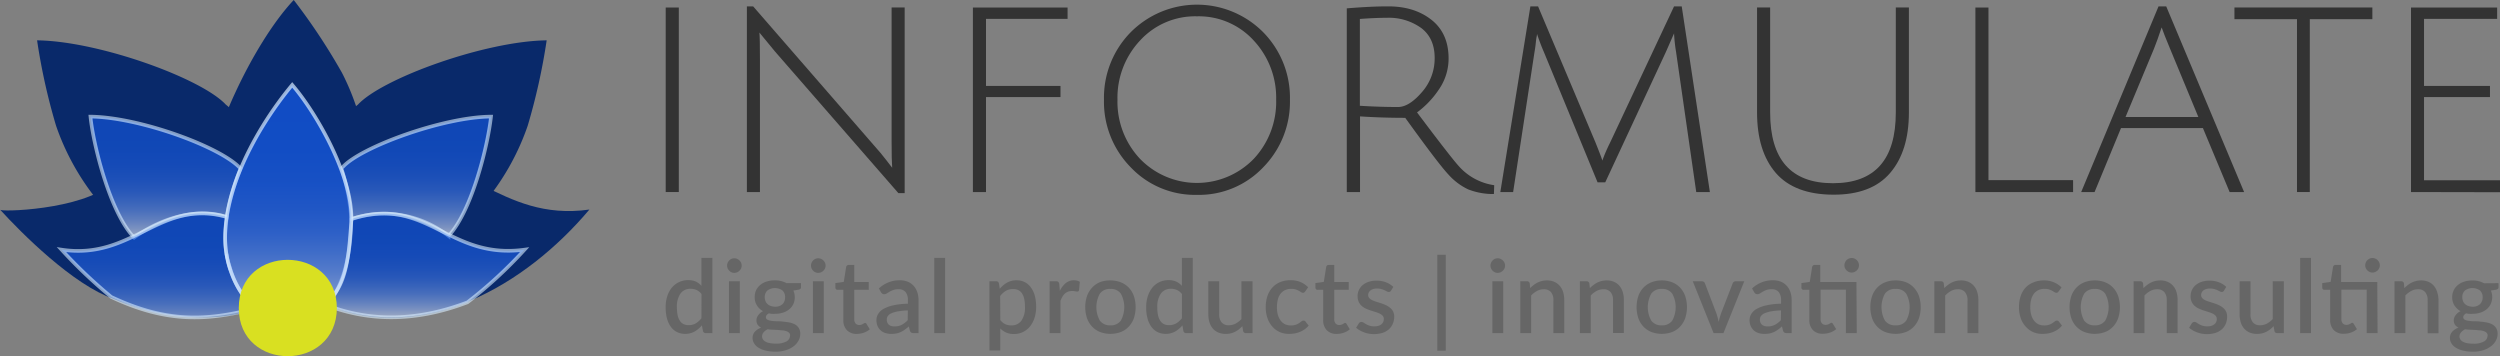 <svg xmlns="http://www.w3.org/2000/svg" xmlns:xlink="http://www.w3.org/1999/xlink" viewBox="0 0 691 98.45"><rect x="0" y="0" width="691" height="98.45" fill="#808080" stroke="none"/><defs><style>.cls-1{fill:#09296a;}.cls-2{fill:#135bea;}.cls-2,.cls-6{stroke:#fff;}.cls-2,.cls-3,.cls-4,.cls-5,.cls-6,.cls-7,.cls-8{stroke-miterlimit:10;}.cls-2,.cls-3,.cls-4,.cls-5,.cls-6,.cls-7{opacity:0.6;}.cls-3,.cls-4,.cls-5,.cls-7,.cls-8{stroke:#d7ecff;}.cls-3{fill:url(#linear-gradient);}.cls-4{fill:url(#linear-gradient-2);}.cls-5{fill:url(#linear-gradient-3);}.cls-6{fill:#25c3de;}.cls-7{fill:url(#linear-gradient-4);}.cls-8{opacity:0.7;fill:url(#linear-gradient-5);}.cls-9{fill:#d9e021;}.cls-10{fill:#333;}.cls-11{fill:#666;}</style><linearGradient id="linear-gradient" x1="45.74" y1="65.72" x2="45.74" y2="32.23" gradientUnits="userSpaceOnUse"><stop offset="0" stop-color="#fff"></stop><stop offset="0.02" stop-color="#f0f5fe"></stop><stop offset="0.08" stop-color="#c2d5fa"></stop><stop offset="0.15" stop-color="#98b8f6"></stop><stop offset="0.22" stop-color="#749ff3"></stop><stop offset="0.3" stop-color="#568af0"></stop><stop offset="0.38" stop-color="#3d78ee"></stop><stop offset="0.48" stop-color="#2a6bec"></stop><stop offset="0.59" stop-color="#1d62eb"></stop><stop offset="0.73" stop-color="#155dea"></stop><stop offset="1" stop-color="#135bea"></stop></linearGradient><linearGradient id="linear-gradient-2" x1="46.41" y1="91.14" x2="46.41" y2="59.03" xlink:href="#linear-gradient"></linearGradient><linearGradient id="linear-gradient-3" x1="115.03" y1="65.27" x2="115.03" y2="32.23" xlink:href="#linear-gradient"></linearGradient><linearGradient id="linear-gradient-4" x1="117.77" y1="87.7" x2="117.77" y2="59.03" xlink:href="#linear-gradient"></linearGradient><linearGradient id="linear-gradient-5" x1="79.69" y1="89.64" x2="79.69" y2="23.47" xlink:href="#linear-gradient"></linearGradient></defs><g id="Layer_2" data-name="Layer 2"><g id="Logos"><path class="cls-1" d="M71.16,69.49c8-8.34,6.76-28.17-8.75-40.58-6.69-7.23-35.07-17.55-52.16-17.76a169.43,169.43,0,0,0,5.24,23.59C25.57,64.12,55,82.64,71.16,69.49Z"></path><path class="cls-1" d="M83.14,72.2c-5.3,18.89-33.56,18.12-51.65,10.45C20.18,78.75,5.84,64.34,0,57.92c-.6.77,22.84.17,30.79-7.2C51.45,37.06,86.4,51.38,83.14,72.2Z"></path><path class="cls-1" d="M90.19,69.49c-8-8.34-6.76-28.17,8.75-40.58,6.69-7.23,35.07-17.55,52.16-17.76a170.92,170.92,0,0,1-5.24,23.59C135.78,64.12,106.33,82.64,90.19,69.49Z"></path><path class="cls-1" d="M162.91,57.92c-17.63,20.94-45.7,37.29-72.59,26.42C65.88,71.57,86.84,47.75,107.11,46,128.3,40.83,137.88,61.48,162.91,57.92Z"></path><path class="cls-1" d="M80.94,84.34c-11.58,0-25-14.67-23.16-34.45C57.23,40.05,69.48,12.45,81.19,0A169,169,0,0,1,94.54,20.15C108.71,47.78,101.62,81.84,80.94,84.34Z"></path><path class="cls-2" d="M62.6,70.2c.07.4.14.79.22,1.17C62.75,71,62.67,70.6,62.6,70.2Z"></path><path class="cls-2" d="M62.89,71.7c0,.24.1.47.17.71C63,72.18,63,71.93,62.89,71.7Z"></path><path class="cls-2" d="M63.43,73.66c0,.18.09.36.12.53a18,18,0,0,1-.49-1.78A11.16,11.16,0,0,0,63.43,73.66Z"></path><path class="cls-3" d="M62.69,60c-7.4-2.54-17.39-.3-25.6,5.68C30.41,58.8,25.78,40,25,32.23c13.48.13,36.26,8.45,41.49,14.37A63.68,63.68,0,0,0,62.69,60Z"></path><path class="cls-4" d="M75.86,88.81a22.88,22.88,0,0,1-5.76,2.33,10.82,10.82,0,0,1-.57-5.62c-12.07,3-23.27,3.91-38.79-3.45A134.59,134.59,0,0,1,17,69c19.88,3,27.11-14.26,45.74-9-.77,5.54-.77,9.09.86,14.15h0C65.38,80.34,69.92,86.39,75.86,88.81Z"></path><path class="cls-5" d="M135.72,32.23c-.82,7.64-5.19,26-11.76,33a28.77,28.77,0,0,0-26.88-4.68A58.67,58.67,0,0,0,94.35,46.5l.37-.31C99.71,40.63,122.57,32.31,135.72,32.23Z"></path><path class="cls-6" d="M90.4,84.6a10.88,10.88,0,0,1-.21,6,20.78,20.78,0,0,1-4.53-2.09A14.78,14.78,0,0,0,90.4,84.6Z"></path><path class="cls-7" d="M145,69a121.57,121.57,0,0,1-15.8,14.56c-15.21,5.82-28.05,4.94-38.68.88C95.6,77.69,97,69,97.08,60.59,118,53.73,123.68,71.9,145,69Z"></path><path class="cls-8" d="M97.11,61.2c-.72,8.17-.86,20-8.9,23.4-2.11,6.66-12.08,6.17-16.52,1.77a24.39,24.39,0,0,1-7.61-10.62c-6.72-17,6.36-39.92,16.69-52.28C87.72,31.54,97.68,49.23,97.11,61.2Z"></path><path class="cls-9" d="M93.11,85.13C93,102.89,66,102.89,66,85.13,66,67.38,93,67.38,93.11,85.13Z"></path><path class="cls-10" d="M184,53.08v-51h3.62v51Z"></path><path class="cls-10" d="M206.44,53.08V1.76h1.73l33.47,38.51q1.81,2,3.34,4c1,1.34,1.56,2,1.62,2.09q-.16-1.89-.16-7.39V2.07h3.61V53.39h-1.73l-34.1-39.14L209.9,9q.15,1.57.15,7.39v36.7Z"></path><path class="cls-10" d="M268.91,53.08v-51h26.17V5.22H272.53V23.76h20.59v3.07H272.53V53.08Z"></path><path class="cls-10" d="M330.84,53.86a24.47,24.47,0,0,1-18.31-7.62,25.78,25.78,0,0,1-7.39-18.67,25.77,25.77,0,0,1,7.39-18.66,25.81,25.81,0,0,1,36.62,0,25.81,25.81,0,0,1,7.39,18.66,25.82,25.82,0,0,1-7.39,18.67A24.47,24.47,0,0,1,330.84,53.86Zm0-49.35a20.62,20.62,0,0,0-15.72,6.68,23.1,23.1,0,0,0-6.25,16.38,23,23,0,0,0,6.25,16.35,21.88,21.88,0,0,0,31.4,0,23,23,0,0,0,6.21-16.35,23.15,23.15,0,0,0-6.21-16.38A20.51,20.51,0,0,0,330.88,4.51Z"></path><path class="cls-10" d="M372.25,53.08V2.31q6.76-.56,11.48-.55,7.23,0,11.94,3.73t4.72,10.65a15,15,0,0,1-2.67,8.57,25.28,25.28,0,0,1-6.05,6.36Q401,43.49,403.22,45.93A16.15,16.15,0,0,0,413,51.19l-.08,2.44a18.87,18.87,0,0,1-7.15-1.3,17.19,17.19,0,0,1-5.46-4.13q-2.72-2.89-11.9-15.63-6.37,0-12.5-.4V53.08Zm14.15-23.5q3.06,0,6.6-4.09A14.06,14.06,0,0,0,396.54,16q0-5.42-3.7-8.25a15.34,15.34,0,0,0-9.58-2.83q-3.15,0-7.39.32v24Q381.53,29.58,386.4,29.58Z"></path><path class="cls-10" d="M443.69,50.4h-2.12L426.71,14.33q-.93-2.12-1.88-4.95s0,.34-.12.87-.17,1.21-.27,2.08-.21,1.58-.32,2.16l-5.89,38.59h-3.54L423,1.76h2.12L441,39.4c1.26,3.15,1.88,4.8,1.88,5A45.19,45.19,0,0,1,445,39.48L462.71,1.76h2.12l7.78,51.32h-3.77l-5.58-38.75a44.82,44.82,0,0,1-.55-5.11l-2.28,5.19Z"></path><path class="cls-10" d="M522.43,47.81q-5.17,6.06-15.79,6t-15.8-6q-5.19-6-5.19-16.74v-29h3.62v29q0,19.57,17.37,19.57T524,31.07v-29h3.62v29Q527.62,41.77,522.43,47.81Z"></path><path class="cls-10" d="M546,53.08v-51h3.61V49.78H573v3.3Z"></path><path class="cls-10" d="M586.25,35.39l-7.31,17.69h-3.7L596.62,1.76h2.12l21.53,51.32h-4l-7.39-17.69ZM597.48,7.57q-1.17,3.54-2.12,5.9L587.5,32.33h20.12l-7.78-18.78Q598,9.14,597.48,7.57Z"></path><path class="cls-10" d="M634.89,5.3H617.6V2.07h38.12V5.3H638.43V53.08h-3.54Z"></path><path class="cls-10" d="M666.4,53.08v-51h23.81V5.22H670V23.76h18.23v3.07H670v23h21v3.3Z"></path><path class="cls-11" d="M196.9,71.28V92.07h-1.83a.74.74,0,0,1-.77-.58L194,89.93a7.64,7.64,0,0,1-2,1.7,5.32,5.32,0,0,1-2.66.65,4.9,4.9,0,0,1-2.19-.49,4.65,4.65,0,0,1-1.69-1.41,6.83,6.83,0,0,1-1.09-2.3,11.5,11.5,0,0,1-.38-3.14,10,10,0,0,1,.42-3,7.4,7.4,0,0,1,1.23-2.37,5.81,5.81,0,0,1,2-1.57,5.66,5.66,0,0,1,2.56-.57,5.16,5.16,0,0,1,2.15.4A5.28,5.28,0,0,1,193.88,79V71.28Zm-3,10a3.53,3.53,0,0,0-1.39-1.13,4.12,4.12,0,0,0-1.65-.33,3.29,3.29,0,0,0-2.76,1.3,6.22,6.22,0,0,0-1,3.84,10.41,10.41,0,0,0,.22,2.26,4.36,4.36,0,0,0,.65,1.52,2.43,2.43,0,0,0,1,.86,3.27,3.27,0,0,0,1.36.27,3.84,3.84,0,0,0,2-.5,6,6,0,0,0,1.55-1.41Z"></path><path class="cls-11" d="M205,73.41a2.09,2.09,0,0,1-.16.78,2,2,0,0,1-.45.63,2,2,0,0,1-.65.44,1.92,1.92,0,0,1-.79.16,1.89,1.89,0,0,1-1.39-.6,2.13,2.13,0,0,1-.43-.63,1.91,1.91,0,0,1-.16-.78,1.85,1.85,0,0,1,.16-.78,2.06,2.06,0,0,1,.43-.64,1.89,1.89,0,0,1,1.39-.6,1.92,1.92,0,0,1,.79.16,2.17,2.17,0,0,1,1.1,1.08A2,2,0,0,1,205,73.41Zm-.51,4.33V92.07h-3V77.74Z"></path><path class="cls-11" d="M221.39,78.26v1.12c0,.38-.22.61-.67.69l-1.43.24a4.69,4.69,0,0,1,0,3.72,4.31,4.31,0,0,1-1.15,1.46,5.17,5.17,0,0,1-1.74.93,7.29,7.29,0,0,1-2.19.32,6.4,6.4,0,0,1-.88,0c-.28,0-.56-.08-.83-.13a2.15,2.15,0,0,0-.61.5.94.94,0,0,0-.19.55.73.73,0,0,0,.4.69,3.14,3.14,0,0,0,1.08.32,12.7,12.7,0,0,0,1.52.13c.57,0,1.15,0,1.74.1a16.55,16.55,0,0,1,1.74.23,5.31,5.31,0,0,1,1.53.53,3,3,0,0,1,1.07,1,2.91,2.91,0,0,1,.41,1.64,3.83,3.83,0,0,1-.46,1.81,5,5,0,0,1-1.34,1.58,7,7,0,0,1-2.15,1.1,9.1,9.1,0,0,1-2.88.41,10.93,10.93,0,0,1-2.78-.31,6.35,6.35,0,0,1-2-.83,3.5,3.5,0,0,1-1.18-1.22,2.85,2.85,0,0,1-.39-1.43,2.5,2.5,0,0,1,.64-1.73,4.33,4.33,0,0,1,1.73-1.12,2.39,2.39,0,0,1-.94-.77,2.14,2.14,0,0,1-.36-1.29,2.32,2.32,0,0,1,.46-1.32A3.63,3.63,0,0,1,210.9,86a4.54,4.54,0,0,1-1.68-1.57,4.1,4.1,0,0,1-.62-2.28A4.43,4.43,0,0,1,209,80.2a4.34,4.34,0,0,1,1.16-1.46,5.11,5.11,0,0,1,1.76-.93,7.2,7.2,0,0,1,2.23-.32,6.43,6.43,0,0,1,3.23.77Zm-3,14.51a1.08,1.08,0,0,0-.27-.77,1.93,1.93,0,0,0-.74-.45,5.08,5.08,0,0,0-1.08-.24c-.42,0-.85-.09-1.32-.11l-1.41-.07c-.49,0-.95-.07-1.4-.13a3.52,3.52,0,0,0-1.1.84,1.67,1.67,0,0,0-.43,1.14,1.52,1.52,0,0,0,.21.78,1.83,1.83,0,0,0,.68.64,3.81,3.81,0,0,0,1.16.42,8.49,8.49,0,0,0,1.71.15,5.78,5.78,0,0,0,3-.61A1.84,1.84,0,0,0,218.36,92.77Zm-4.2-8a2.82,2.82,0,0,0,2.11-.72,2.55,2.55,0,0,0,.7-1.87,2.49,2.49,0,0,0-.7-1.87,3.56,3.56,0,0,0-4.21,0,2.49,2.49,0,0,0-.71,1.87,2.91,2.91,0,0,0,.18,1,2.17,2.17,0,0,0,.54.82,2.38,2.38,0,0,0,.87.54A3.81,3.81,0,0,0,214.16,84.78Z"></path><path class="cls-11" d="M228.19,73.41a1.91,1.91,0,0,1-.16.78,2,2,0,0,1-.44.63,2.12,2.12,0,0,1-.66.44,1.89,1.89,0,0,1-.79.16,1.83,1.83,0,0,1-.77-.16,2.06,2.06,0,0,1-.62-.44,2.13,2.13,0,0,1-.43-.63,1.91,1.91,0,0,1-.16-.78,1.85,1.85,0,0,1,.16-.78,2.13,2.13,0,0,1,1.05-1.08,1.83,1.83,0,0,1,.77-.16,1.89,1.89,0,0,1,.79.16,2.12,2.12,0,0,1,.66.44,1.92,1.92,0,0,1,.44.64A1.85,1.85,0,0,1,228.19,73.41Zm-.5,4.33V92.07h-3V77.74Z"></path><path class="cls-11" d="M236.84,92.29a3.66,3.66,0,0,1-2.74-1,3.94,3.94,0,0,1-1-2.83V80.11h-1.58a.6.6,0,0,1-.43-.16.62.62,0,0,1-.19-.48V78.24l2.32-.33.66-4.15a.83.83,0,0,1,.24-.38.64.64,0,0,1,.45-.15h1.55v4.71h4v2.17h-4v8.13a1.67,1.67,0,0,0,.37,1.18,1.32,1.32,0,0,0,1,.41,1.8,1.8,0,0,0,.6-.09,3,3,0,0,0,.44-.2l.31-.19a.48.48,0,0,1,.26-.09.45.45,0,0,1,.41.28l.9,1.47a4.93,4.93,0,0,1-1.66.95A6,6,0,0,1,236.84,92.29Z"></path><path class="cls-11" d="M242.93,79.73a8.22,8.22,0,0,1,5.78-2.26,5.61,5.61,0,0,1,2.2.4A4.59,4.59,0,0,1,252.53,79a5.13,5.13,0,0,1,1,1.74,6.8,6.8,0,0,1,.35,2.22v9.11h-1.35a1.3,1.3,0,0,1-.66-.14,1,1,0,0,1-.38-.54l-.29-1.17a11.69,11.69,0,0,1-1.09.88,6.54,6.54,0,0,1-1.1.66,6,6,0,0,1-1.22.4,7.2,7.2,0,0,1-1.44.13,5.29,5.29,0,0,1-1.62-.24,3.42,3.42,0,0,1-2.17-1.92,4.18,4.18,0,0,1-.31-1.69,3.18,3.18,0,0,1,.44-1.61,4.07,4.07,0,0,1,1.46-1.42,9.62,9.62,0,0,1,2.68-1,19.8,19.8,0,0,1,4.11-.46V83a3.43,3.43,0,0,0-.66-2.3,2.41,2.41,0,0,0-1.94-.76,4.16,4.16,0,0,0-1.46.22,6.08,6.08,0,0,0-1,.47l-.77.47a1.29,1.29,0,0,1-.72.22.92.92,0,0,1-.53-.16,1.54,1.54,0,0,1-.36-.4Zm8,6.07a18.74,18.74,0,0,0-2.72.26,8,8,0,0,0-1.8.52,2.35,2.35,0,0,0-1,.75,1.65,1.65,0,0,0-.3,1,2.06,2.06,0,0,0,.16.86,1.57,1.57,0,0,0,.45.59,1.84,1.84,0,0,0,.67.34,3.25,3.25,0,0,0,.85.1,4.26,4.26,0,0,0,2-.44,6.14,6.14,0,0,0,1.65-1.28Z"></path><path class="cls-11" d="M261.23,71.28V92.07h-3V71.28Z"></path><path class="cls-11" d="M276.34,79.82a7.46,7.46,0,0,1,2-1.7,5.36,5.36,0,0,1,2.67-.65,4.82,4.82,0,0,1,2.19.49,4.7,4.7,0,0,1,1.68,1.41A6.86,6.86,0,0,1,286,81.66a11.53,11.53,0,0,1,.39,3.14,10,10,0,0,1-.43,3,7.4,7.4,0,0,1-1.23,2.37,5.57,5.57,0,0,1-4.51,2.15,5.07,5.07,0,0,1-2.14-.41,5.65,5.65,0,0,1-1.6-1.12v6.08h-3V77.74h1.83a.74.74,0,0,1,.79.57Zm.15,8.65a3.73,3.73,0,0,0,1.39,1.14,4.07,4.07,0,0,0,1.66.33,3.28,3.28,0,0,0,2.76-1.29,6.26,6.26,0,0,0,1-3.85,9.73,9.73,0,0,0-.22-2.25,4.5,4.5,0,0,0-.65-1.53,2.51,2.51,0,0,0-1-.85A3.35,3.35,0,0,0,280,79.9a3.81,3.81,0,0,0-2,.5,5.61,5.61,0,0,0-1.56,1.43Z"></path><path class="cls-11" d="M292.94,80.39a6.38,6.38,0,0,1,1.63-2.14,3.51,3.51,0,0,1,2.29-.78,3.45,3.45,0,0,1,.87.11,2.4,2.4,0,0,1,.73.31l-.21,2.28a.57.57,0,0,1-.17.33.53.53,0,0,1-.32.09,3.54,3.54,0,0,1-.6-.08,4.49,4.49,0,0,0-.83-.08,3.16,3.16,0,0,0-1.12.19,2.79,2.79,0,0,0-.87.53,3.69,3.69,0,0,0-.68.86,8.22,8.22,0,0,0-.55,1.15v8.91h-3V77.74h1.76a1,1,0,0,1,.66.17,1.12,1.12,0,0,1,.25.62Z"></path><path class="cls-11" d="M306.92,77.51a7.72,7.72,0,0,1,2.87.52A6.11,6.11,0,0,1,312,79.51a6.52,6.52,0,0,1,1.4,2.32,9.8,9.8,0,0,1,0,6.12,6.52,6.52,0,0,1-1.4,2.32,6,6,0,0,1-2.19,1.49,8.24,8.24,0,0,1-5.76,0,6.13,6.13,0,0,1-2.2-1.49,6.67,6.67,0,0,1-1.4-2.32,9.8,9.8,0,0,1,0-6.12,6.67,6.67,0,0,1,1.4-2.32A6.23,6.23,0,0,1,304,78,7.79,7.79,0,0,1,306.92,77.51Zm0,12.41a3.34,3.34,0,0,0,2.88-1.3,7.78,7.78,0,0,0,0-7.45,3.32,3.32,0,0,0-2.88-1.31A3.37,3.37,0,0,0,304,81.17a7.71,7.71,0,0,0,0,7.45A3.39,3.39,0,0,0,306.92,89.92Z"></path><path class="cls-11" d="M329.69,71.28V92.07h-1.83a.74.74,0,0,1-.77-.58l-.27-1.56a7.64,7.64,0,0,1-2,1.7,5.36,5.36,0,0,1-2.67.65,5,5,0,0,1-2.19-.49,4.7,4.7,0,0,1-1.68-1.41,6.83,6.83,0,0,1-1.09-2.3,11.48,11.48,0,0,1-.39-3.14,10,10,0,0,1,.43-3,7.4,7.4,0,0,1,1.23-2.37,5.64,5.64,0,0,1,4.51-2.14,5.16,5.16,0,0,1,2.15.4A5.28,5.28,0,0,1,326.67,79V71.28Zm-3,10a3.56,3.56,0,0,0-1.4-1.13,4,4,0,0,0-1.64-.33,3.32,3.32,0,0,0-2.77,1.3,6.29,6.29,0,0,0-1,3.84,9.82,9.82,0,0,0,.22,2.26,4.36,4.36,0,0,0,.65,1.52,2.46,2.46,0,0,0,1,.86,3.35,3.35,0,0,0,1.37.27,3.81,3.81,0,0,0,2-.5,5.84,5.84,0,0,0,1.56-1.41Z"></path><path class="cls-11" d="M346.2,77.74V92.07h-1.82a.75.75,0,0,1-.78-.58l-.22-1.33a11.13,11.13,0,0,1-.95.87,6.12,6.12,0,0,1-1.06.67,5.7,5.7,0,0,1-1.2.44,5.93,5.93,0,0,1-1.37.15,5.21,5.21,0,0,1-2.08-.39,4.33,4.33,0,0,1-1.51-1.11,5,5,0,0,1-.92-1.72,7.73,7.73,0,0,1-.31-2.22V77.74h3v9.11a3.43,3.43,0,0,0,.67,2.25,2.48,2.48,0,0,0,2,.8,4,4,0,0,0,1.86-.45,6.34,6.34,0,0,0,1.62-1.26V77.74Z"></path><path class="cls-11" d="M360.77,80.55a1.45,1.45,0,0,1-.27.28.59.59,0,0,1-.36.1.94.94,0,0,1-.5-.17c-.18-.11-.38-.24-.62-.37a5.38,5.38,0,0,0-.86-.38,4.15,4.15,0,0,0-1.27-.17,3.89,3.89,0,0,0-1.72.36,3.32,3.32,0,0,0-1.23,1,4.34,4.34,0,0,0-.75,1.59,8.42,8.42,0,0,0-.24,2.1,7.87,7.87,0,0,0,.26,2.15,4.75,4.75,0,0,0,.77,1.58,3.36,3.36,0,0,0,1.2,1,3.78,3.78,0,0,0,1.6.33,4.05,4.05,0,0,0,1.42-.21,4.28,4.28,0,0,0,.91-.46l.63-.46a.84.84,0,0,1,.55-.21.64.64,0,0,1,.56.28l.86,1.11a5.73,5.73,0,0,1-1.15,1.06,6.91,6.91,0,0,1-2.8,1.11,9.67,9.67,0,0,1-1.53.12,6.26,6.26,0,0,1-2.49-.5,5.92,5.92,0,0,1-2-1.45A6.89,6.89,0,0,1,350.35,88a9.12,9.12,0,0,1-.5-3.12,9.35,9.35,0,0,1,.45-3,6.58,6.58,0,0,1,1.32-2.33,5.88,5.88,0,0,1,2.14-1.54,7.32,7.32,0,0,1,2.95-.56,6.92,6.92,0,0,1,2.75.51,6.68,6.68,0,0,1,2.11,1.43Z"></path><path class="cls-11" d="M369.48,92.29a3.66,3.66,0,0,1-2.75-1,3.94,3.94,0,0,1-1-2.83V80.11H364.2a.63.63,0,0,1-.44-.16.62.62,0,0,1-.18-.48V78.24l2.32-.33.66-4.15a.74.74,0,0,1,.23-.38.68.68,0,0,1,.45-.15h1.55v4.71h4v2.17h-4v8.13a1.67,1.67,0,0,0,.38,1.18,1.28,1.28,0,0,0,1,.41,1.8,1.8,0,0,0,.6-.09,2.61,2.61,0,0,0,.44-.2,3.54,3.54,0,0,0,.31-.19.48.48,0,0,1,.26-.09.45.45,0,0,1,.41.28l.9,1.47a4.93,4.93,0,0,1-1.66.95A5.93,5.93,0,0,1,369.48,92.29Z"></path><path class="cls-11" d="M384.47,80.34a.79.79,0,0,1-.26.28.72.72,0,0,1-.35.08,1.12,1.12,0,0,1-.52-.15l-.66-.33a5.07,5.07,0,0,0-.89-.32,4.28,4.28,0,0,0-1.2-.15,3.56,3.56,0,0,0-1,.13,2.41,2.41,0,0,0-.77.38,1.81,1.81,0,0,0-.49.58,1.55,1.55,0,0,0-.17.71,1.24,1.24,0,0,0,.31.84,2.73,2.73,0,0,0,.82.58,7.92,7.92,0,0,0,1.15.44l1.32.42c.45.15.89.33,1.32.52a5,5,0,0,1,1.15.73,3.24,3.24,0,0,1,.82,1,3.31,3.31,0,0,1,.31,1.48,4.8,4.8,0,0,1-.37,1.87A4.23,4.23,0,0,1,383.9,91a4.87,4.87,0,0,1-1.75,1,8.22,8.22,0,0,1-3.83.22,8,8,0,0,1-1.32-.37,7,7,0,0,1-1.17-.55,6,6,0,0,1-1-.71l.7-1.15a1,1,0,0,1,.32-.33.86.86,0,0,1,.47-.12,1.08,1.08,0,0,1,.58.19c.19.13.42.27.68.42a5.07,5.07,0,0,0,.93.41,4.13,4.13,0,0,0,1.36.19,3.72,3.72,0,0,0,1.17-.16,2.4,2.4,0,0,0,.81-.44,1.72,1.72,0,0,0,.48-.64,2,2,0,0,0,.16-.77,1.36,1.36,0,0,0-.31-.9,2.77,2.77,0,0,0-.82-.6,7.52,7.52,0,0,0-1.17-.45l-1.33-.42a13.55,13.55,0,0,1-1.33-.52,4.81,4.81,0,0,1-1.16-.75,3.49,3.49,0,0,1-.82-1.11,3.68,3.68,0,0,1-.31-1.6,4,4,0,0,1,.34-1.63,4.13,4.13,0,0,1,1-1.36,5.07,5.07,0,0,1,1.65-.93,6.73,6.73,0,0,1,2.25-.35,7.12,7.12,0,0,1,2.63.47,5.89,5.89,0,0,1,2,1.26Z"></path><path class="cls-11" d="M397.27,70.42h2.34V96.93h-2.34Z"></path><path class="cls-11" d="M416,73.41a2.09,2.09,0,0,1-.16.78,2,2,0,0,1-.45.63,2,2,0,0,1-.65.44,1.92,1.92,0,0,1-.79.16,1.83,1.83,0,0,1-.77-.16,2,2,0,0,1-.62-.44,2.13,2.13,0,0,1-.43-.63,1.91,1.91,0,0,1-.16-.78,1.85,1.85,0,0,1,.16-.78,2.06,2.06,0,0,1,.43-.64,2,2,0,0,1,.62-.44,1.83,1.83,0,0,1,.77-.16,1.92,1.92,0,0,1,.79.16,2.17,2.17,0,0,1,1.1,1.08A2,2,0,0,1,416,73.41Zm-.51,4.33V92.07h-3V77.74Z"></path><path class="cls-11" d="M422.92,79.63a11,11,0,0,1,1-.86,7,7,0,0,1,1.06-.67,6.12,6.12,0,0,1,1.2-.43,5.92,5.92,0,0,1,1.37-.16,5,5,0,0,1,2.08.4,4.14,4.14,0,0,1,1.5,1.11,4.73,4.73,0,0,1,.92,1.72,7.66,7.66,0,0,1,.31,2.21v9.12h-3V83a3.45,3.45,0,0,0-.66-2.25,2.53,2.53,0,0,0-2-.8,3.9,3.9,0,0,0-1.87.47,6.13,6.13,0,0,0-1.62,1.26V92.07h-3V77.74h1.82a.74.74,0,0,1,.79.57Z"></path><path class="cls-11" d="M439.44,79.63a11,11,0,0,1,1-.86,6.52,6.52,0,0,1,1.06-.67,5.75,5.75,0,0,1,2.57-.59,4.93,4.93,0,0,1,2.07.4A4.09,4.09,0,0,1,447.61,79a4.89,4.89,0,0,1,.92,1.72,7.66,7.66,0,0,1,.31,2.21v9.12h-3V83a3.39,3.39,0,0,0-.67-2.25,2.49,2.49,0,0,0-2-.8,3.87,3.87,0,0,0-1.87.47,6.13,6.13,0,0,0-1.62,1.26V92.07h-3V77.74h1.82a.74.74,0,0,1,.79.57Z"></path><path class="cls-11" d="M459.33,77.51a7.72,7.72,0,0,1,2.87.52,6.11,6.11,0,0,1,2.19,1.48,6.67,6.67,0,0,1,1.4,2.32,9.8,9.8,0,0,1,0,6.12,6.67,6.67,0,0,1-1.4,2.32,6,6,0,0,1-2.19,1.49,8.24,8.24,0,0,1-5.76,0,6.13,6.13,0,0,1-2.2-1.49,6.52,6.52,0,0,1-1.4-2.32,9.8,9.8,0,0,1,0-6.12,6.52,6.52,0,0,1,1.4-2.32,6.23,6.23,0,0,1,2.2-1.48A7.79,7.79,0,0,1,459.33,77.51Zm0,12.41a3.34,3.34,0,0,0,2.88-1.3,7.78,7.78,0,0,0,0-7.45,3.32,3.32,0,0,0-2.88-1.31,3.37,3.37,0,0,0-2.92,1.31,7.71,7.71,0,0,0,0,7.45A3.39,3.39,0,0,0,459.33,89.92Z"></path><path class="cls-11" d="M482.12,77.74l-5.76,14.33h-2.72l-5.76-14.33h2.49a1,1,0,0,1,.58.17.87.87,0,0,1,.3.42l3.18,8.34c.13.39.24.78.35,1.17s.19.77.26,1.16c.08-.39.17-.78.28-1.16s.23-.77.36-1.17l3.23-8.34a.8.8,0,0,1,.31-.42.89.89,0,0,1,.54-.17Z"></path><path class="cls-11" d="M484.27,79.73a8.24,8.24,0,0,1,5.79-2.26,5.64,5.64,0,0,1,2.2.4A4.46,4.46,0,0,1,493.87,79a5,5,0,0,1,1,1.74,6.8,6.8,0,0,1,.34,2.22v9.11h-1.34a1.3,1.3,0,0,1-.66-.14,1,1,0,0,1-.38-.54l-.3-1.17a10.44,10.44,0,0,1-1.08.88,7,7,0,0,1-1.1.66,6,6,0,0,1-1.22.4,7.2,7.2,0,0,1-1.44.13,5.35,5.35,0,0,1-1.63-.24,3.66,3.66,0,0,1-1.3-.72,3.61,3.61,0,0,1-.86-1.2,4.18,4.18,0,0,1-.32-1.69,3.19,3.19,0,0,1,.45-1.61,4,4,0,0,1,1.46-1.42,9.62,9.62,0,0,1,2.68-1,19.8,19.8,0,0,1,4.11-.46V83a3.43,3.43,0,0,0-.66-2.3,2.42,2.42,0,0,0-1.94-.76,4.12,4.12,0,0,0-1.46.22,6.21,6.21,0,0,0-1,.47l-.77.47a1.25,1.25,0,0,1-.72.22.89.89,0,0,1-.52-.16,1.25,1.25,0,0,1-.36-.4Zm8,6.07a18.89,18.89,0,0,0-2.73.26,7.76,7.76,0,0,0-1.79.52,2.35,2.35,0,0,0-1,.75,1.6,1.6,0,0,0-.31,1,2.24,2.24,0,0,0,.16.86,1.57,1.57,0,0,0,.45.59,2,2,0,0,0,.68.34,3.25,3.25,0,0,0,.85.1,4.28,4.28,0,0,0,2-.44,6.47,6.47,0,0,0,1.65-1.28Z"></path><path class="cls-11" d="M513.21,92.07h-3v-12h-7v8.13a1.63,1.63,0,0,0,.38,1.18,1.28,1.28,0,0,0,1,.41,1.8,1.8,0,0,0,.6-.09,3,3,0,0,0,.44-.2l.31-.19a.48.48,0,0,1,.26-.09.45.45,0,0,1,.41.28l.9,1.47a4.93,4.93,0,0,1-1.66.95,6,6,0,0,1-2,.33,3.66,3.66,0,0,1-2.75-1,3.94,3.94,0,0,1-1-2.83V80.11h-1.58a.59.59,0,0,1-.61-.64V78.24l2.31-.33.66-4.15a.83.83,0,0,1,.24-.38.66.66,0,0,1,.45-.15h1.55v4.71h10Zm.62-18.73a2,2,0,0,1-.61,1.4,2,2,0,0,1-.65.43,1.92,1.92,0,0,1-.78.17,1.84,1.84,0,0,1-.77-.17,2.08,2.08,0,0,1-.63-.43,2,2,0,0,1-.43-.63,1.84,1.84,0,0,1-.17-.77,1.93,1.93,0,0,1,.17-.79,2,2,0,0,1,.43-.65,2.27,2.27,0,0,1,.63-.43,1.83,1.83,0,0,1,.77-.16,1.91,1.91,0,0,1,.78.16,2.23,2.23,0,0,1,.65.43,2.09,2.09,0,0,1,.61,1.44Z"></path><path class="cls-11" d="M524,77.51a7.76,7.76,0,0,1,2.87.52A6.11,6.11,0,0,1,529,79.51a6.67,6.67,0,0,1,1.4,2.32,9.8,9.8,0,0,1,0,6.12,6.67,6.67,0,0,1-1.4,2.32,6,6,0,0,1-2.19,1.49,8.24,8.24,0,0,1-5.76,0,6.13,6.13,0,0,1-2.2-1.49,6.38,6.38,0,0,1-1.4-2.32,9.8,9.8,0,0,1,0-6.12,6.38,6.38,0,0,1,1.4-2.32,6.23,6.23,0,0,1,2.2-1.48A7.79,7.79,0,0,1,524,77.51Zm0,12.41a3.34,3.34,0,0,0,2.88-1.3,7.78,7.78,0,0,0,0-7.45A3.32,3.32,0,0,0,524,79.86,3.41,3.41,0,0,0,521,81.17a7.78,7.78,0,0,0,0,7.45A3.43,3.43,0,0,0,524,89.92Z"></path><path class="cls-11" d="M537.39,79.63a9.78,9.78,0,0,1,1-.86,6.12,6.12,0,0,1,1.06-.67,5.8,5.8,0,0,1,1.19-.43,5.94,5.94,0,0,1,1.38-.16,5,5,0,0,1,2.07.4,4.14,4.14,0,0,1,1.5,1.11,4.59,4.59,0,0,1,.92,1.72,7.33,7.33,0,0,1,.31,2.21v9.12h-3V83a3.45,3.45,0,0,0-.67-2.25,2.51,2.51,0,0,0-2-.8,3.91,3.91,0,0,0-1.88.47,6.46,6.46,0,0,0-1.62,1.26V92.07h-3V77.74h1.83a.73.73,0,0,1,.78.57Z"></path><path class="cls-11" d="M569,80.55a1.83,1.83,0,0,1-.27.28.62.62,0,0,1-.36.1.94.94,0,0,1-.5-.17c-.18-.11-.38-.24-.62-.37a5.38,5.38,0,0,0-.86-.38,4.15,4.15,0,0,0-1.27-.17,3.89,3.89,0,0,0-1.72.36,3.43,3.43,0,0,0-1.24,1,4.49,4.49,0,0,0-.74,1.59,8.4,8.4,0,0,0-.25,2.1,7.85,7.85,0,0,0,.27,2.15,4.57,4.57,0,0,0,.77,1.58,3.36,3.36,0,0,0,1.2,1,3.78,3.78,0,0,0,1.6.33,4.05,4.05,0,0,0,1.42-.21,4.28,4.28,0,0,0,.91-.46l.63-.46a.84.84,0,0,1,.55-.21.64.64,0,0,1,.56.28l.86,1.11a5.73,5.73,0,0,1-1.15,1.06,6.38,6.38,0,0,1-1.34.71,6.57,6.57,0,0,1-1.46.4,9.67,9.67,0,0,1-1.53.12,6.26,6.26,0,0,1-2.49-.5,5.92,5.92,0,0,1-2-1.45A6.73,6.73,0,0,1,558.55,88a9.12,9.12,0,0,1-.5-3.12,9.35,9.35,0,0,1,.45-3,6.58,6.58,0,0,1,1.32-2.33A5.88,5.88,0,0,1,562,78.07a7.32,7.32,0,0,1,2.95-.56,6.87,6.87,0,0,1,2.74.51,6.61,6.61,0,0,1,2.12,1.43Z"></path><path class="cls-11" d="M579,77.51a7.76,7.76,0,0,1,2.87.52,6.11,6.11,0,0,1,2.19,1.48,6.67,6.67,0,0,1,1.4,2.32,9.8,9.8,0,0,1,0,6.12,6.67,6.67,0,0,1-1.4,2.32,6,6,0,0,1-2.19,1.49,8.24,8.24,0,0,1-5.76,0,6.13,6.13,0,0,1-2.2-1.49,6.38,6.38,0,0,1-1.4-2.32,9.8,9.8,0,0,1,0-6.12,6.38,6.38,0,0,1,1.4-2.32,6.23,6.23,0,0,1,2.2-1.48A7.79,7.79,0,0,1,579,77.51Zm0,12.41a3.34,3.34,0,0,0,2.88-1.3,7.78,7.78,0,0,0,0-7.45A3.32,3.32,0,0,0,579,79.86a3.41,3.41,0,0,0-2.93,1.31,7.78,7.78,0,0,0,0,7.45A3.43,3.43,0,0,0,579,89.92Z"></path><path class="cls-11" d="M592.45,79.63a11,11,0,0,1,1-.86,6.61,6.61,0,0,1,1.07-.67,5.8,5.8,0,0,1,1.19-.43,5.94,5.94,0,0,1,1.38-.16,5,5,0,0,1,2.07.4,4.14,4.14,0,0,1,1.5,1.11,4.59,4.59,0,0,1,.92,1.72,7.33,7.33,0,0,1,.31,2.21v9.12h-3V83a3.45,3.45,0,0,0-.66-2.25,2.51,2.51,0,0,0-2-.8,3.91,3.91,0,0,0-1.88.47,6.46,6.46,0,0,0-1.62,1.26V92.07h-3V77.74h1.83a.73.73,0,0,1,.78.57Z"></path><path class="cls-11" d="M614.7,80.34a.77.77,0,0,1-.25.28.75.75,0,0,1-.35.08,1.09,1.09,0,0,1-.52-.15l-.66-.33a5.39,5.39,0,0,0-.89-.32,4.4,4.4,0,0,0-1.21-.15,3.53,3.53,0,0,0-1,.13,2.37,2.37,0,0,0-.78.38,1.66,1.66,0,0,0-.48.58,1.55,1.55,0,0,0-.17.71,1.2,1.2,0,0,0,.31.84,2.8,2.8,0,0,0,.81.58,8.55,8.55,0,0,0,1.16.44l1.32.42c.45.15.89.33,1.32.52a5,5,0,0,1,1.15.73,3.08,3.08,0,0,1,.81,1,3.18,3.18,0,0,1,.31,1.48,4.79,4.79,0,0,1-.36,1.87A4.36,4.36,0,0,1,614.14,91a4.87,4.87,0,0,1-1.75,1,7.61,7.61,0,0,1-2.39.35,7.7,7.7,0,0,1-2.76-.5,7,7,0,0,1-1.17-.55,6,6,0,0,1-1-.71l.7-1.15a.92.92,0,0,1,.32-.33.84.84,0,0,1,.47-.12,1.11,1.11,0,0,1,.58.19c.19.13.42.27.67.42a4.9,4.9,0,0,0,.94.41,4.09,4.09,0,0,0,1.36.19,3.72,3.72,0,0,0,1.17-.16,2.5,2.5,0,0,0,.81-.44,1.72,1.72,0,0,0,.48-.64,2,2,0,0,0,.15-.77,1.31,1.31,0,0,0-.31-.9,2.64,2.64,0,0,0-.82-.6,7.39,7.39,0,0,0-1.16-.45l-1.33-.42a13.55,13.55,0,0,1-1.33-.52,4.81,4.81,0,0,1-1.16-.75,3.51,3.51,0,0,1-.83-1.11,3.84,3.84,0,0,1-.3-1.6,4,4,0,0,1,.34-1.63,4.13,4.13,0,0,1,1-1.36,5,5,0,0,1,1.64-.93,6.83,6.83,0,0,1,2.26-.35,7.07,7.07,0,0,1,2.62.47,5.84,5.84,0,0,1,2,1.26Z"></path><path class="cls-11" d="M631.25,77.74V92.07h-1.83a.74.74,0,0,1-.77-.58l-.23-1.33a11,11,0,0,1-.94.87,7,7,0,0,1-1.06.67,6.14,6.14,0,0,1-1.2.44,6.06,6.06,0,0,1-1.37.15,5.18,5.18,0,0,1-2.08-.39,4.24,4.24,0,0,1-1.51-1.11,4.66,4.66,0,0,1-.92-1.72,7.4,7.4,0,0,1-.31-2.22V77.74h3v9.11a3.43,3.43,0,0,0,.66,2.25,2.49,2.49,0,0,0,2,.8,4,4,0,0,0,1.87-.45,6.7,6.7,0,0,0,1.62-1.26V77.74Z"></path><path class="cls-11" d="M638.76,71.28V92.07h-3V71.28Z"></path><path class="cls-11" d="M657.16,92.07h-3v-12h-7v8.13a1.67,1.67,0,0,0,.38,1.18,1.28,1.28,0,0,0,1,.41,1.82,1.82,0,0,0,.61-.09,2.89,2.89,0,0,0,.43-.2l.32-.19a.45.45,0,0,1,.26-.09.44.44,0,0,1,.4.28l.9,1.47a4.89,4.89,0,0,1-1.65.95,6,6,0,0,1-2,.33,3.68,3.68,0,0,1-2.75-1,3.94,3.94,0,0,1-1-2.83V80.11h-1.57a.63.63,0,0,1-.44-.16.62.62,0,0,1-.18-.48V78.24l2.32-.33.66-4.15a.75.75,0,0,1,.24-.38.64.64,0,0,1,.45-.15h1.54v4.71h10Zm.62-18.73a1.83,1.83,0,0,1-.16.77,2.16,2.16,0,0,1-.44.63,2.09,2.09,0,0,1-.66.43,1.89,1.89,0,0,1-.78.17,1.8,1.8,0,0,1-.76-.17,2,2,0,0,1-.63-.43,2,2,0,0,1-.44-.63,1.83,1.83,0,0,1-.16-.77,1.92,1.92,0,0,1,.16-.79,2.07,2.07,0,0,1,.44-.65,2.13,2.13,0,0,1,.63-.43,1.79,1.79,0,0,1,.76-.16,1.88,1.88,0,0,1,.78.16,2,2,0,0,1,1.1,1.08A1.92,1.92,0,0,1,657.78,73.34Z"></path><path class="cls-11" d="M664.55,79.63a11,11,0,0,1,1-.86,6.52,6.52,0,0,1,1.06-.67,6.12,6.12,0,0,1,1.2-.43,5.92,5.92,0,0,1,1.37-.16,4.93,4.93,0,0,1,2.07.4A4.09,4.09,0,0,1,672.72,79a4.89,4.89,0,0,1,.92,1.72A7.66,7.66,0,0,1,674,83v9.12h-3V83a3.39,3.39,0,0,0-.67-2.25,2.49,2.49,0,0,0-2-.8,3.87,3.87,0,0,0-1.87.47,6.13,6.13,0,0,0-1.62,1.26V92.07h-3V77.74h1.82a.74.74,0,0,1,.79.57Z"></path><path class="cls-11" d="M690.59,78.26v1.12c0,.38-.22.61-.67.69l-1.44.24a4.58,4.58,0,0,1-.05,3.72,4.17,4.17,0,0,1-1.14,1.46,5.37,5.37,0,0,1-1.74.93,7.38,7.38,0,0,1-2.19.32,6.31,6.31,0,0,1-.88,0c-.29,0-.57-.08-.84-.13a2.09,2.09,0,0,0-.6.5,1,1,0,0,0-.2.55.74.74,0,0,0,.41.69,3.08,3.08,0,0,0,1.07.32,13.07,13.07,0,0,0,1.53.13c.57,0,1.15,0,1.74.1a16.55,16.55,0,0,1,1.74.23,5.42,5.42,0,0,1,1.53.53,3,3,0,0,1,1.07,1,3,3,0,0,1,.41,1.64,3.85,3.85,0,0,1-.47,1.81,4.74,4.74,0,0,1-1.34,1.58,7,7,0,0,1-2.14,1.1,9.1,9.1,0,0,1-2.88.41,11,11,0,0,1-2.79-.31,6.45,6.45,0,0,1-2-.83,3.59,3.59,0,0,1-1.18-1.22,2.94,2.94,0,0,1-.38-1.43,2.5,2.5,0,0,1,.64-1.73,4.26,4.26,0,0,1,1.73-1.12,2.49,2.49,0,0,1-.95-.77,2.14,2.14,0,0,1-.36-1.29,2.34,2.34,0,0,1,.47-1.32A3.63,3.63,0,0,1,680.1,86a4.57,4.57,0,0,1-1.69-1.57,4.19,4.19,0,0,1-.62-2.28,4.3,4.3,0,0,1,.42-1.92,4.11,4.11,0,0,1,1.16-1.46,5,5,0,0,1,1.76-.93,7.2,7.2,0,0,1,2.23-.32,6.46,6.46,0,0,1,3.23.77Zm-3,14.51a1,1,0,0,0-.28-.77,1.89,1.89,0,0,0-.73-.45,5,5,0,0,0-1.09-.24c-.41,0-.85-.09-1.31-.11l-1.42-.07c-.48,0-1-.07-1.4-.13a3.77,3.77,0,0,0-1.1.84A1.72,1.72,0,0,0,679.8,93a1.53,1.53,0,0,0,.22.78,1.83,1.83,0,0,0,.68.64,3.81,3.81,0,0,0,1.16.42,8.35,8.35,0,0,0,1.71.15,5.81,5.81,0,0,0,3-.61A1.86,1.86,0,0,0,687.56,92.77Zm-4.2-8a2.8,2.8,0,0,0,2.1-.72,2.56,2.56,0,0,0,.71-1.87,2.49,2.49,0,0,0-.71-1.87,3.54,3.54,0,0,0-4.2,0,2.46,2.46,0,0,0-.71,1.87,2.91,2.91,0,0,0,.18,1,2.28,2.28,0,0,0,.53.82,2.51,2.51,0,0,0,.88.54A3.76,3.76,0,0,0,683.36,84.78Z"></path></g></g></svg>